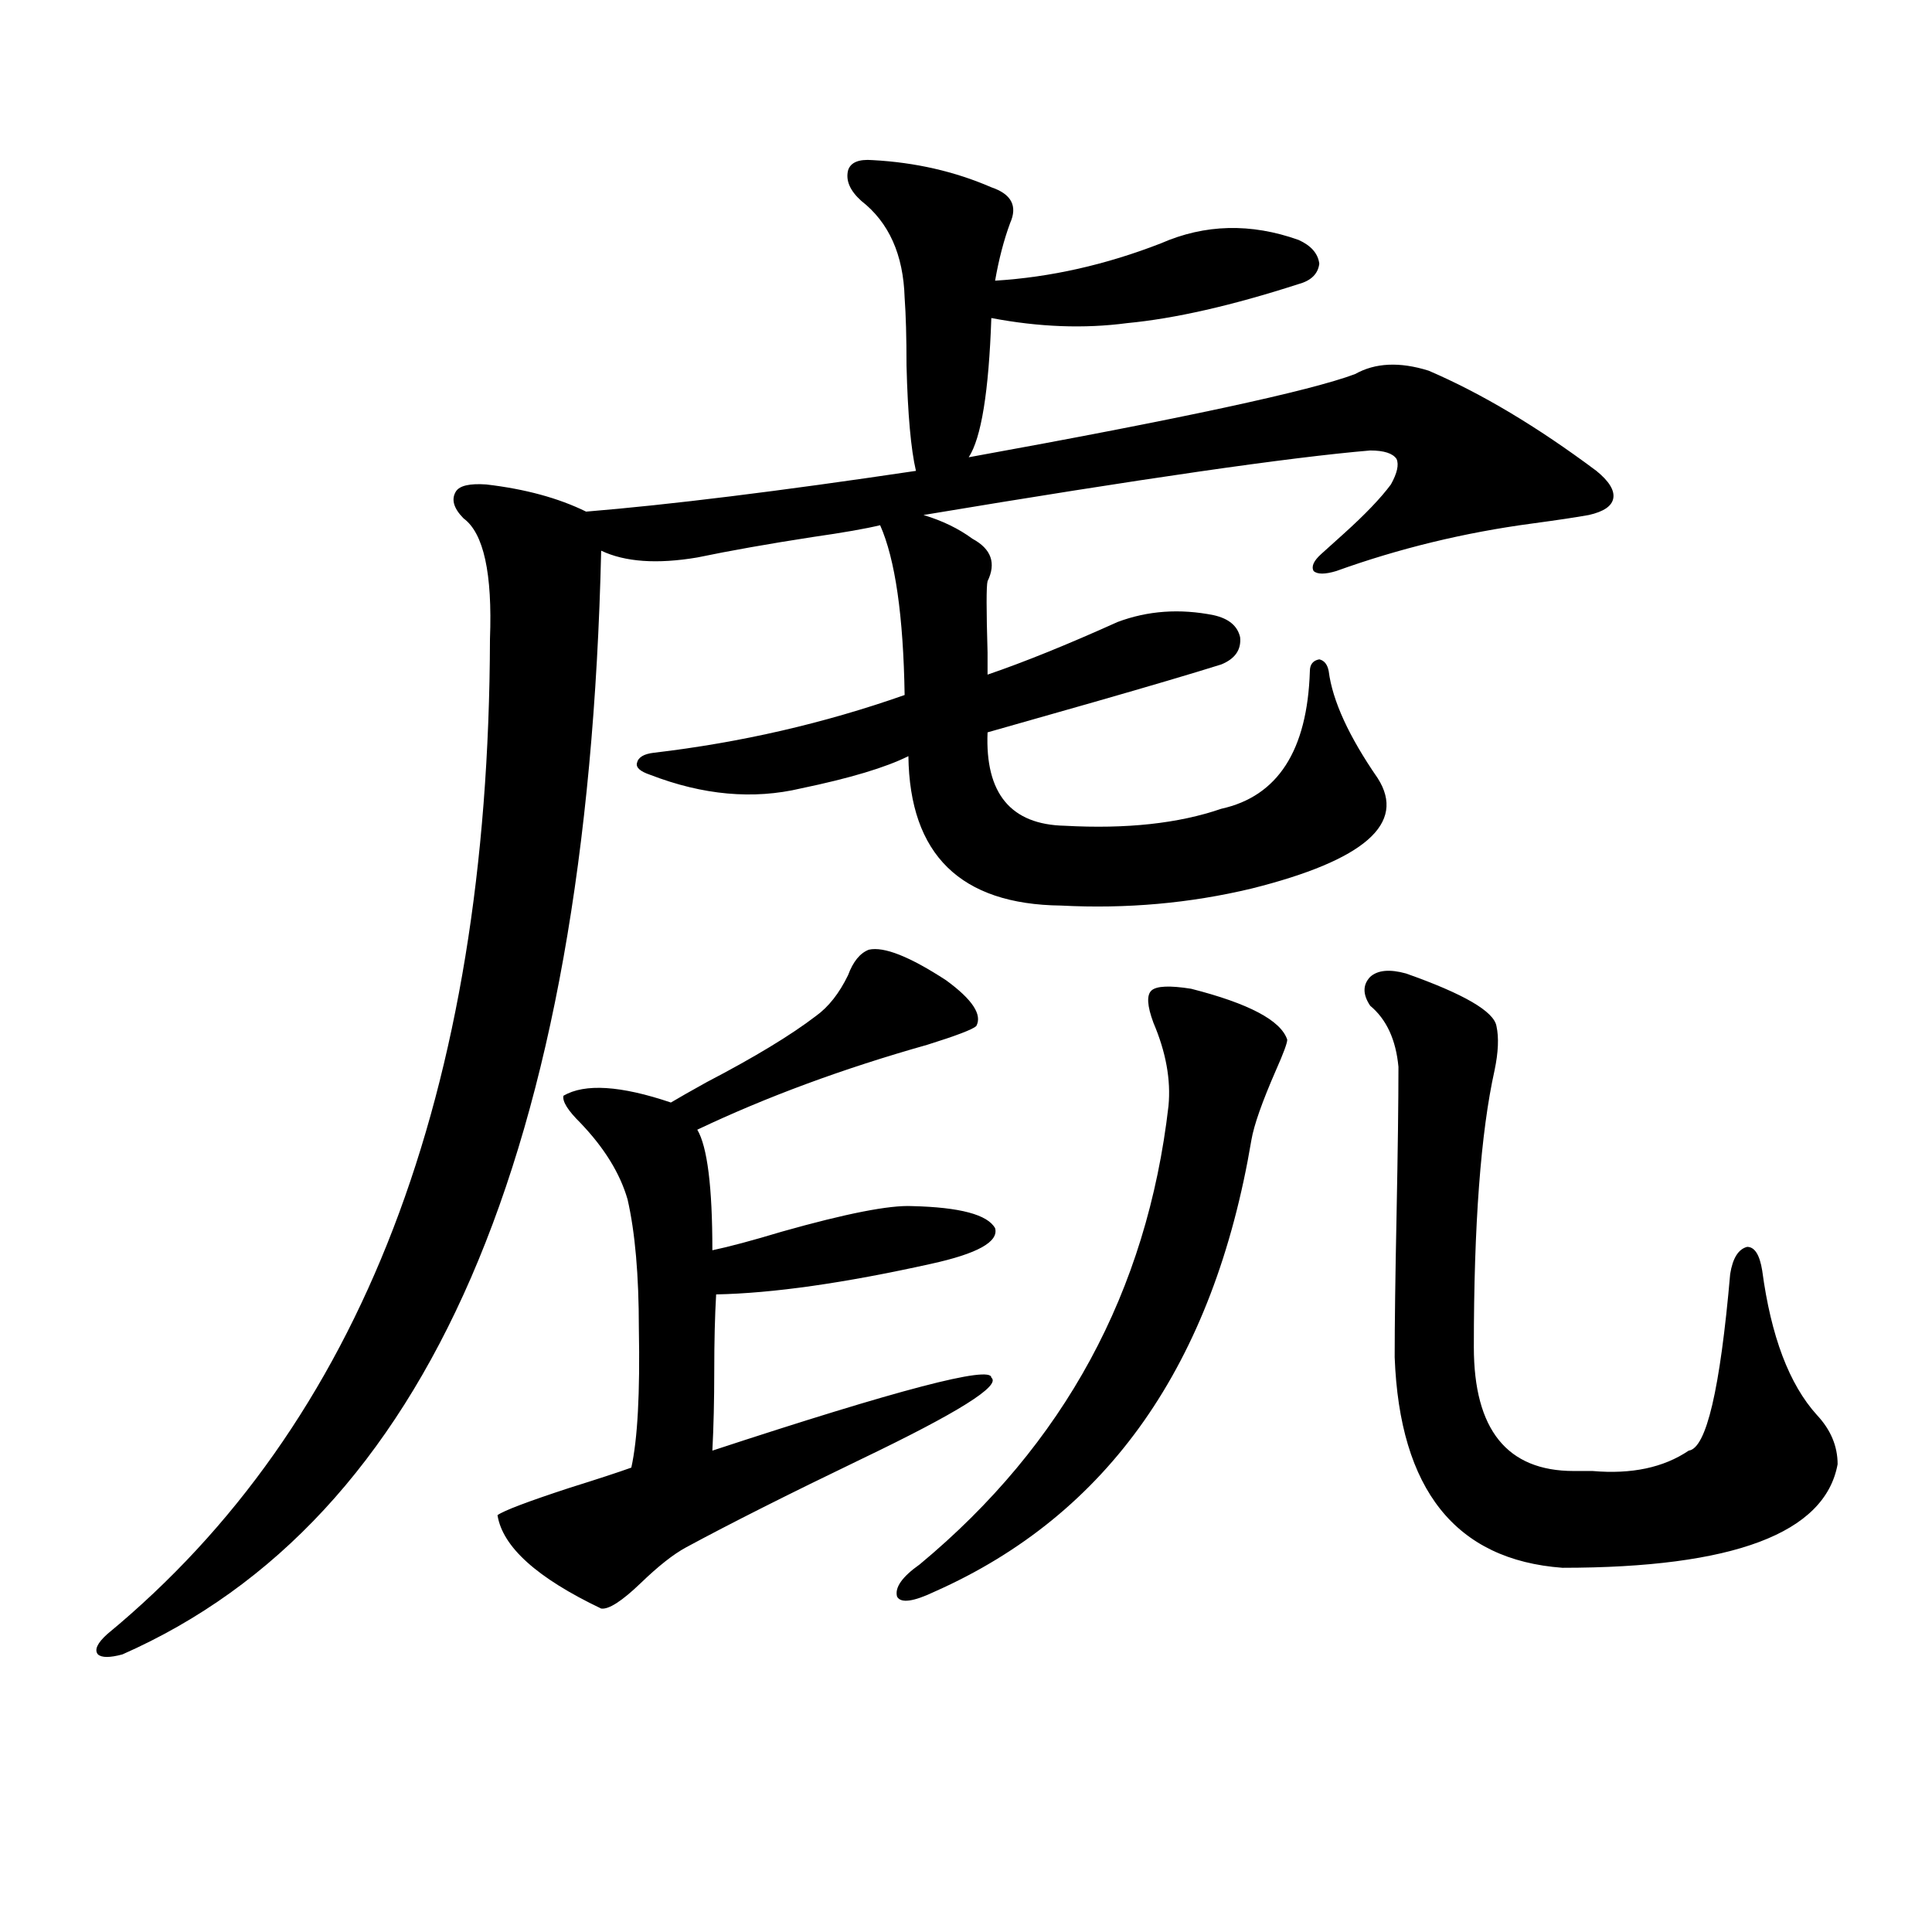 <?xml version="1.0" encoding="utf-8"?>
<!-- Generator: Adobe Illustrator 16.0.0, SVG Export Plug-In . SVG Version: 6.00 Build 0)  -->
<!DOCTYPE svg PUBLIC "-//W3C//DTD SVG 1.1//EN" "http://www.w3.org/Graphics/SVG/1.1/DTD/svg11.dtd">
<svg version="1.1" id="图层_1" xmlns="http://www.w3.org/2000/svg" xmlns:xlink="http://www.w3.org/1999/xlink" x="0px" y="0px"
	 width="1000px" height="1000px" viewBox="0 0 1000 1000" enable-background="new 0 0 1000 1000" xml:space="preserve">
<path d="M451.647,82.875c22.104,1.181,42.591,5.864,61.462,14.063c10.396,3.516,13.658,9.668,9.756,18.457
	c-3.262,8.789-5.854,18.759-7.805,29.883c28.612-1.758,57.225-8.198,85.852-19.336c22.759-9.956,46.493-10.547,71.218-1.758
	c6.494,2.938,10.076,7.031,10.731,12.305c-0.655,5.273-4.237,8.789-10.731,10.547c-34.48,11.138-64.068,17.88-88.778,20.215
	c-22.118,2.938-45.532,2.06-70.242-2.637c-1.311,38.095-5.213,62.114-11.707,72.07c109.906-19.913,176.581-34.277,199.995-43.066
	c10.396-5.851,23.079-6.44,38.048-1.758c27.316,11.728,56.249,29.004,86.827,51.855c6.494,5.273,9.421,9.97,8.78,14.063
	c-0.655,4.106-4.878,7.031-12.683,8.789c-6.509,1.181-16.265,2.637-29.268,4.395c-35.121,4.696-68.946,12.896-101.461,24.609
	c-5.854,1.758-9.756,1.758-11.707,0c-1.311-2.335,0-5.273,3.902-8.789c2.592-2.335,6.494-5.851,11.707-10.547
	c11.052-9.956,19.177-18.457,24.39-25.488c3.247-5.851,4.223-10.245,2.927-13.184c-1.951-2.925-6.509-4.395-13.658-4.395
	c-41.63,3.516-118.701,14.653-231.214,33.398c9.756,2.938,18.201,7.031,25.365,12.305c9.756,5.273,12.348,12.606,7.805,21.973
	c-0.655,2.349-0.655,14.653,0,36.914c0,5.864,0,9.668,0,11.426c18.856-6.44,41.295-15.519,67.315-27.246
	c15.609-5.851,32.194-7.031,49.755-3.516c7.805,1.758,12.348,5.575,13.658,11.426c0.641,6.454-2.606,11.138-9.756,14.063
	c-14.969,4.696-36.752,11.138-65.364,19.336c-22.773,6.454-41.31,11.728-55.608,15.82c-1.311,31.641,12.027,47.763,39.999,48.34
	c31.859,1.758,58.855-1.167,80.974-8.789c29.268-6.44,44.542-30.171,45.853-71.191c0-3.516,1.616-5.562,4.878-6.152
	c2.592,0.591,4.223,2.637,4.878,6.152c1.951,15.243,10.396,33.7,25.365,55.371c14.954,23.442-6.829,42.489-65.364,57.129
	c-31.874,7.622-64.724,10.547-98.534,8.789c-52.041-0.577-78.382-26.367-79.022-77.344c-11.707,5.864-30.243,11.426-55.608,16.699
	c-24.725,5.864-50.73,3.516-78.047-7.031c-5.213-1.758-7.484-3.804-6.829-6.152c0.641-2.925,3.567-4.683,8.78-5.273
	c44.877-5.273,88.123-15.229,129.753-29.883c-0.655-41.007-4.878-70.313-12.683-87.891c-7.164,1.758-18.871,3.817-35.121,6.152
	c-22.773,3.516-42.605,7.031-59.511,10.547c-20.822,3.516-37.407,2.349-49.755-3.516c-7.164,311.133-89.754,501.567-247.799,571.289
	c-6.509,1.758-10.731,1.758-12.683,0c-1.951-2.349-0.335-5.864,4.878-10.547c131.369-108.394,197.389-280.069,198.044-515.039
	c1.296-33.976-3.262-54.78-13.658-62.402c-5.213-5.273-6.509-9.956-3.902-14.063c1.951-2.925,7.149-4.093,15.609-3.516
	c20.152,2.349,37.393,7.031,51.706,14.063c42.926-3.516,99.83-10.547,170.728-21.094c-2.606-11.124-4.237-29.292-4.878-54.492
	c0-14.64-0.335-26.367-0.976-35.156c-0.655-22.261-8.14-38.96-22.438-50.098c-5.854-5.273-8.14-10.547-6.829-15.82
	C440.261,84.056,444.483,82.298,451.647,82.875z M449.696,491.566c7.805-1.758,21.128,3.516,39.999,15.82
	c13.658,9.97,18.856,17.88,15.609,23.73c-1.951,1.758-10.411,4.985-25.365,9.668c-43.581,12.305-83.26,26.958-119.021,43.945
	c5.198,8.789,7.805,29.595,7.805,62.402c8.445-1.758,20.487-4.972,36.097-9.668c33.17-9.366,55.608-13.761,67.315-13.184
	c24.71,0.591,39.023,4.395,42.926,11.426c1.951,7.031-9.115,13.184-33.17,18.457c-44.877,9.97-81.949,15.243-111.217,15.82
	c-0.655,11.138-0.976,24.321-0.976,39.551c0,15.243-0.335,29.004-0.976,41.309c96.248-31.641,144.387-44.233,144.387-37.793
	c5.198,4.106-17.24,18.169-67.315,42.188c-37.728,18.169-67.971,33.398-90.729,45.703c-6.509,3.516-14.313,9.668-23.414,18.457
	c-9.756,9.366-16.585,13.761-20.487,13.184c-33.17-15.82-51.065-31.929-53.657-48.34c3.247-2.335,15.609-7.031,37.072-14.063
	c14.954-4.683,25.686-8.198,32.194-10.547c3.247-14.64,4.543-38.672,3.902-72.07c0-27.534-1.951-49.796-5.854-66.797
	c-3.902-13.472-12.042-26.655-24.39-39.551c-6.509-6.44-9.436-11.124-8.78-14.063c11.052-6.44,29.588-5.273,55.608,3.516
	c3.902-2.335,10.076-5.851,18.536-10.547c24.71-12.882,43.566-24.308,56.584-34.277c6.494-4.683,12.027-11.714,16.585-21.094
	C441.557,497.719,445.139,493.324,449.696,491.566z M616.521,511.781c29.908,7.622,46.493,16.411,49.755,26.367
	c0,1.758-1.951,7.031-5.854,15.82c-7.164,16.411-11.387,28.427-12.683,36.035c-19.512,116.016-74.145,193.95-163.898,233.789
	c-11.066,5.273-17.561,6.152-19.512,2.637c-1.311-4.696,2.592-10.259,11.707-16.699c74.785-62.101,117.711-141.202,128.777-237.305
	c1.296-13.472-1.311-27.823-7.805-43.066c-3.262-8.789-3.582-14.351-0.976-16.699C598.626,510.325,605.455,510.023,616.521,511.781z
	 M727.738,503.871c29.908,10.547,45.518,19.638,46.828,27.246c1.296,5.864,0.976,13.485-0.976,22.852
	c-7.164,32.231-10.731,79.98-10.731,143.262c0,42.778,17.226,64.16,51.706,64.16c1.951,0,5.198,0,9.756,0
	c20.152,1.758,36.737-1.758,49.755-10.547c9.101-1.167,16.25-31.641,21.463-91.406c1.296-8.198,4.223-12.882,8.78-14.063
	c3.902,0,6.494,4.106,7.805,12.305c4.543,33.989,13.979,58.887,28.292,74.707c7.149,7.622,10.731,16.122,10.731,25.488
	c-6.509,35.747-53.992,53.613-142.436,53.613c-55.288-4.093-84.235-40.43-86.827-108.984c0-16.987,0.32-41.597,0.976-73.828
	c0.641-32.808,0.976-58.296,0.976-76.465c-1.311-14.063-6.188-24.609-14.634-31.641c-3.902-5.851-3.902-10.835,0-14.941
	C713.104,502.113,719.278,501.536,727.738,503.871z"/>
</svg>
